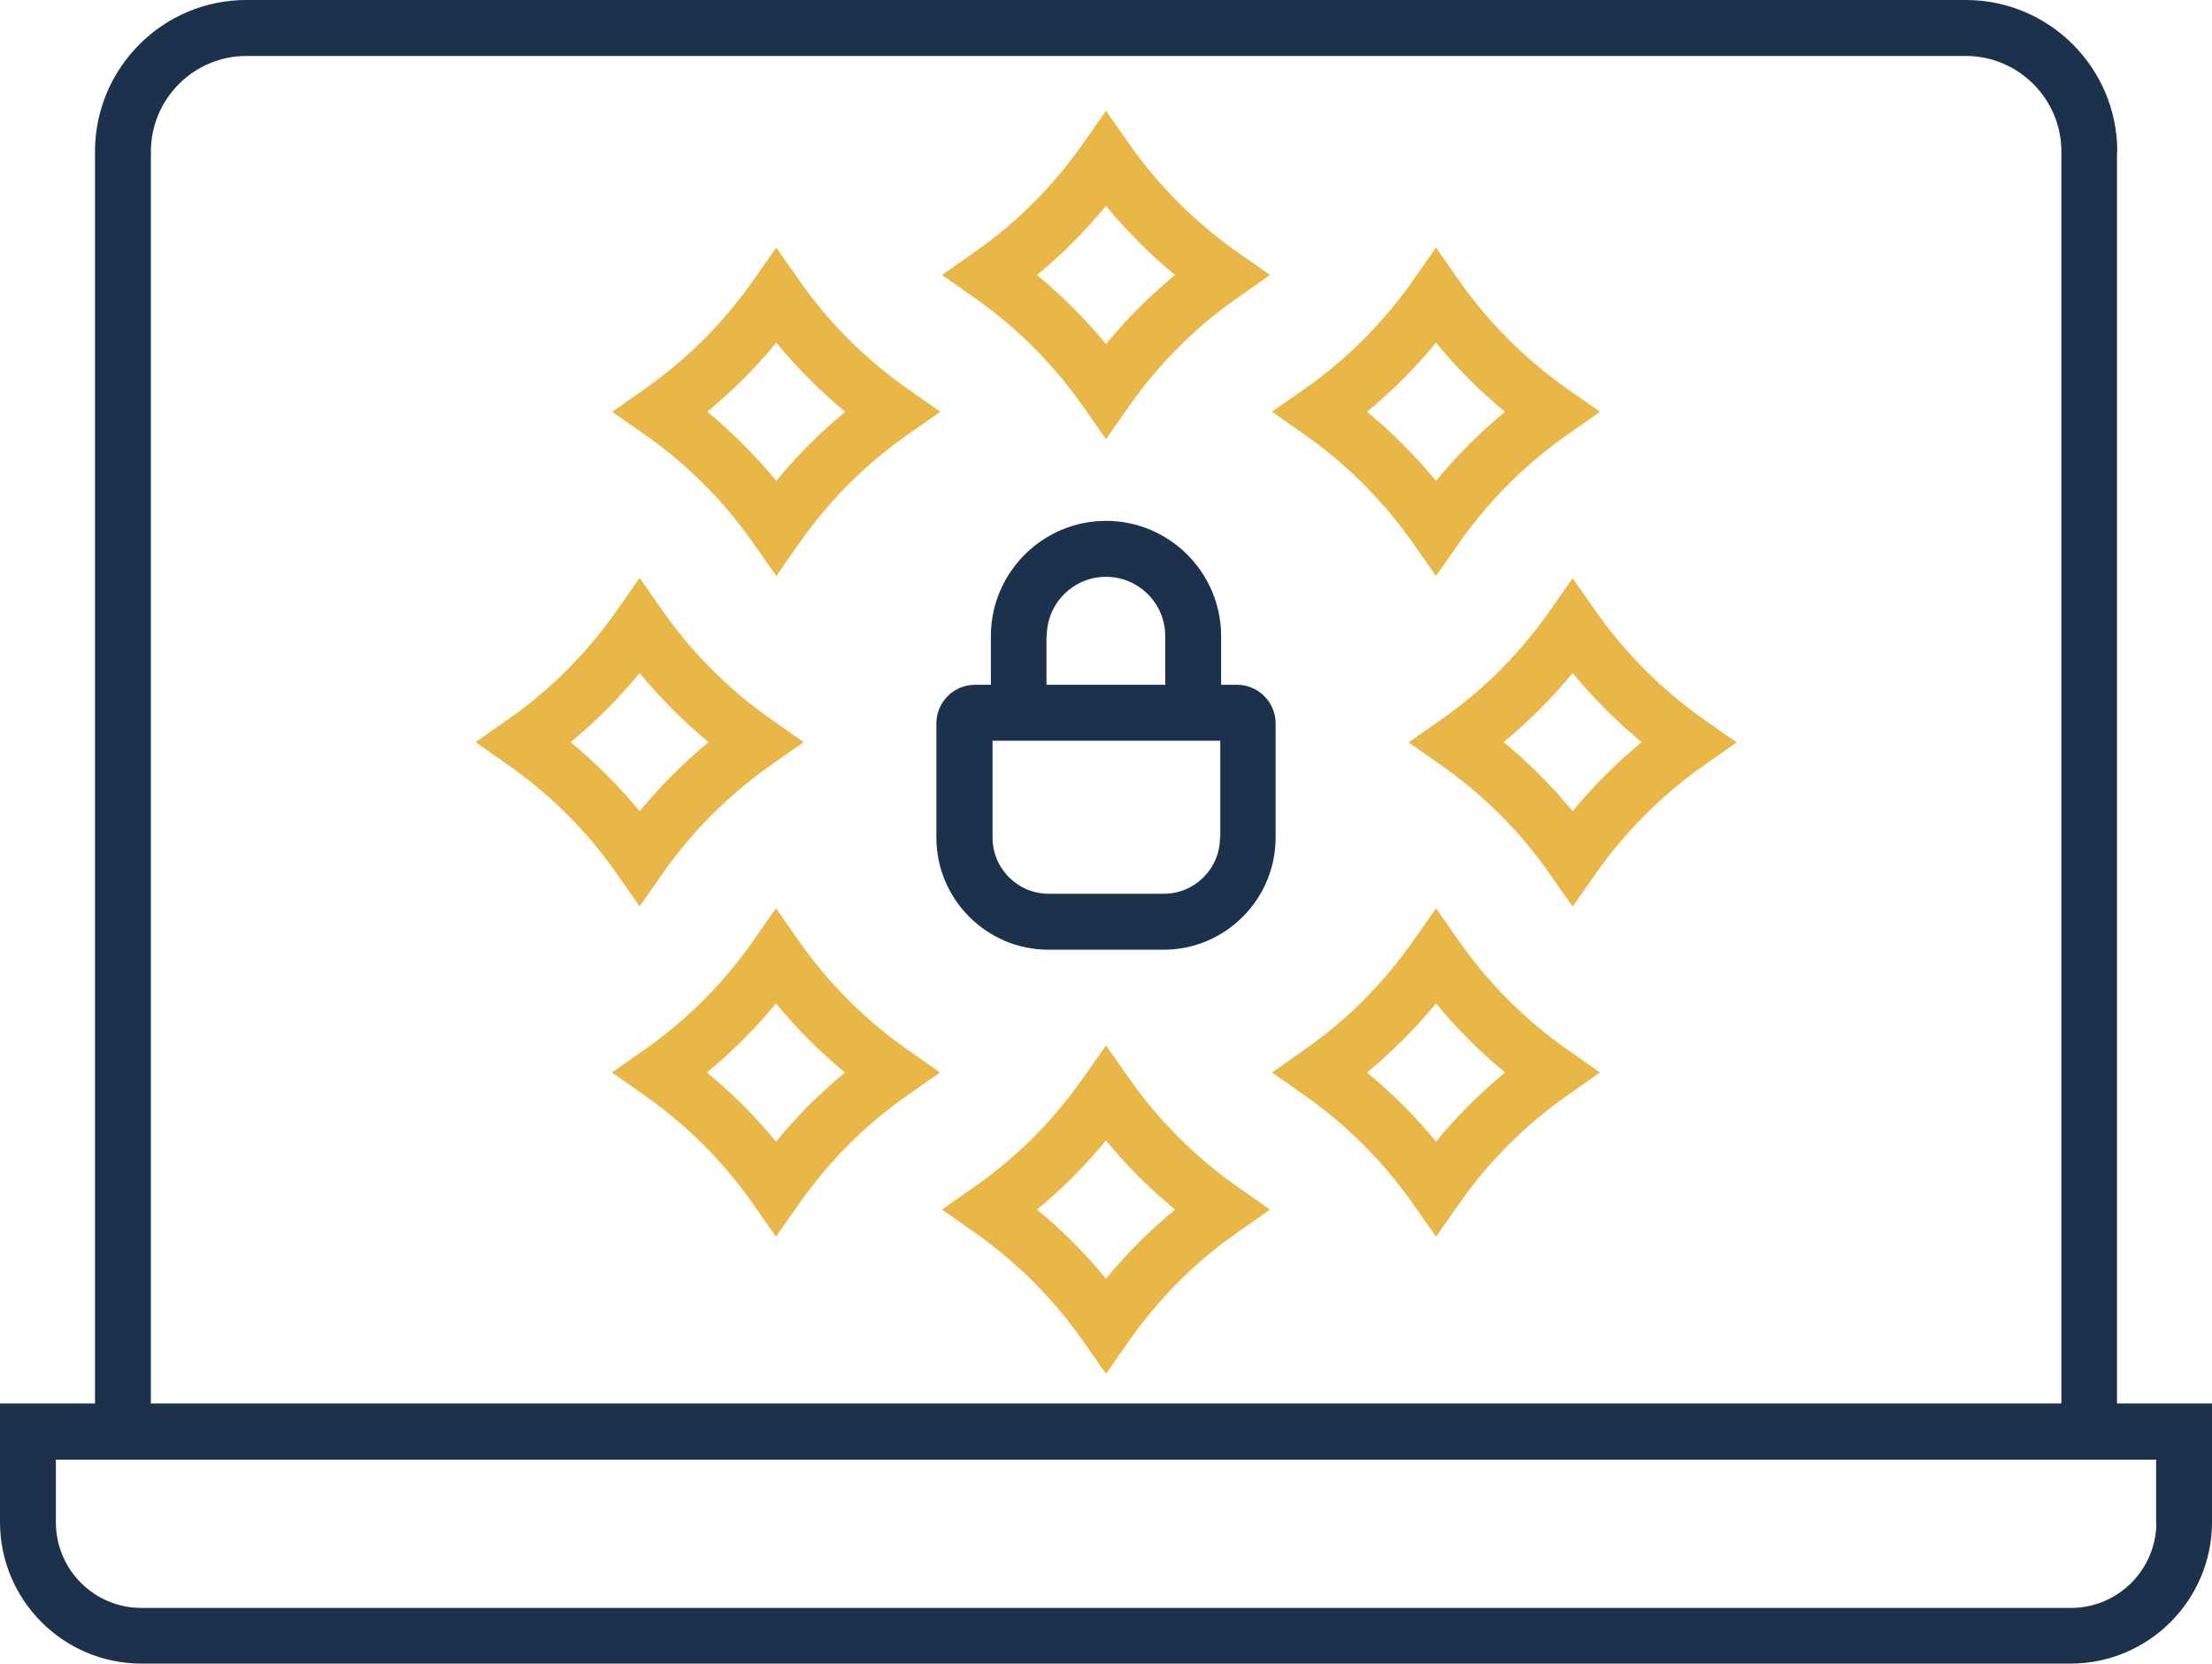 <svg width="113" height="85" viewBox="0 0 113 85" fill="none" xmlns="http://www.w3.org/2000/svg">
<g id="Vector">
<path d="M108.161 7.747C108.161 3.473 104.692 0 100.424 0H12.576C8.322 0 4.853 3.473 4.853 7.747V71.708H0V77.768C0 81.755 3.24 85 7.223 85H105.777C109.76 85 113 81.755 113 77.768V71.708H108.147V7.747H108.161ZM110.159 77.782C110.159 80.198 108.204 82.156 105.791 82.156H7.223C4.811 82.156 2.855 80.198 2.855 77.782V74.581H110.145V77.782H110.159ZM12.576 2.859H100.424C103.107 2.859 105.306 5.045 105.306 7.747V71.708H7.708V7.747C7.708 5.06 9.893 2.859 12.59 2.859H12.576Z" fill="#1C314B"/>
<path d="M56.5 26.613C53.26 26.613 50.619 29.258 50.619 32.502V34.989H49.805C48.72 34.989 47.835 35.875 47.835 36.962V42.793C47.835 45.952 50.405 48.525 53.559 48.525H59.441C62.595 48.525 65.165 45.952 65.165 42.793V36.962C65.165 35.875 64.28 34.989 63.195 34.989H62.381V32.502C62.381 29.258 59.74 26.613 56.5 26.613ZM53.474 32.502C53.474 30.83 54.83 29.472 56.5 29.472C58.17 29.472 59.526 30.83 59.526 32.502V34.989H53.459V32.502H53.474ZM62.324 42.793C62.324 44.38 61.039 45.666 59.455 45.666H53.574C51.989 45.666 50.704 44.38 50.704 42.793V37.848H62.338V42.793H62.324Z" fill="#1C314B"/>
<path d="M55.33 20.768L56.5 22.44L57.67 20.768C59.184 18.609 61.039 16.737 63.209 15.222L64.879 14.05L63.209 12.878C61.054 11.363 59.184 9.491 57.67 7.332L56.5 5.66L55.33 7.332C53.816 9.491 51.961 11.363 49.791 12.878L48.121 14.05L49.791 15.222C51.946 16.737 53.816 18.609 55.33 20.768ZM60.026 14.05C58.741 15.108 57.556 16.294 56.5 17.58C55.444 16.294 54.259 15.108 52.974 14.05C54.259 12.992 55.444 11.806 56.5 10.52C57.556 11.806 58.741 12.992 60.026 14.05Z" fill="#E9B747"/>
<path d="M57.67 55.085L56.5 53.413L55.33 55.085C53.816 57.243 51.961 59.115 49.791 60.631L48.121 61.803L49.791 62.975C51.946 64.49 53.816 66.362 55.33 68.52L56.5 70.192L57.67 68.52C59.184 66.362 61.039 64.49 63.209 62.975L64.879 61.803L63.209 60.631C61.054 59.115 59.184 57.243 57.67 55.085ZM56.5 65.333C55.444 64.047 54.259 62.86 52.974 61.803C54.259 60.745 55.444 59.559 56.5 58.272C57.556 59.559 58.741 60.745 60.026 61.803C58.741 62.86 57.556 64.047 56.5 65.333Z" fill="#E9B747"/>
<path d="M80.339 29.544L79.168 31.216C77.655 33.374 75.8 35.246 73.63 36.761L71.96 37.933L73.63 39.105C75.785 40.62 77.655 42.479 79.168 44.651L80.339 46.323L81.51 44.651C83.023 42.493 84.893 40.62 87.048 39.105L88.718 37.933L87.048 36.761C84.893 35.246 83.023 33.374 81.51 31.216L80.339 29.544ZM76.813 37.919C78.098 36.861 79.283 35.675 80.339 34.389C81.395 35.675 82.58 36.861 83.865 37.919C82.58 38.977 81.395 40.163 80.339 41.45C79.283 40.163 78.098 38.977 76.813 37.919Z" fill="#E9B747"/>
<path d="M31.505 44.637L32.675 46.309L33.846 44.637C35.359 42.479 37.229 40.606 39.384 39.091L41.055 37.919L39.384 36.747C37.229 35.232 35.359 33.36 33.846 31.201L32.675 29.529L31.505 31.201C29.991 33.36 28.136 35.232 25.966 36.747L24.296 37.919L25.966 39.091C28.122 40.606 29.991 42.464 31.505 44.637ZM32.675 34.389C33.732 35.675 34.916 36.861 36.201 37.919C34.916 38.977 33.732 40.163 32.675 41.45C31.619 40.163 30.434 38.977 29.149 37.919C30.434 36.861 31.619 35.675 32.675 34.389Z" fill="#E9B747"/>
<path d="M72.188 27.757L73.359 29.429L74.529 27.757C76.042 25.599 77.912 23.726 80.068 22.211L81.738 21.039L80.068 19.867C77.912 18.352 76.042 16.48 74.529 14.322L73.359 12.649L72.188 14.322C70.675 16.48 68.805 18.352 66.649 19.867L64.979 21.039L66.649 22.211C68.805 23.726 70.675 25.599 72.188 27.757ZM73.359 17.509C74.415 18.795 75.6 19.982 76.885 21.039C75.6 22.097 74.415 23.283 73.359 24.57C72.302 23.283 71.118 22.097 69.833 21.039C71.118 19.982 72.302 18.795 73.359 17.509Z" fill="#E9B747"/>
<path d="M40.812 48.081L39.641 46.409L38.471 48.081C36.958 50.24 35.088 52.112 32.932 53.627L31.262 54.799L32.932 55.971C35.088 57.486 36.958 59.358 38.471 61.517L39.641 63.189L40.812 61.517C42.325 59.358 44.181 57.486 46.351 55.971L48.021 54.799L46.351 53.627C44.195 52.112 42.325 50.24 40.812 48.081ZM39.641 58.329C38.585 57.043 37.4 55.857 36.115 54.799C37.4 53.741 38.585 52.555 39.641 51.269C40.698 52.555 41.883 53.741 43.167 54.799C41.883 55.857 40.698 57.043 39.641 58.329Z" fill="#E9B747"/>
<path d="M74.529 48.081L73.359 46.409L72.188 48.081C70.675 50.24 68.819 52.112 66.649 53.627L64.979 54.799L66.649 55.971C68.805 57.486 70.675 59.358 72.188 61.517L73.359 63.189L74.529 61.517C76.042 59.358 77.898 57.486 80.068 55.971L81.738 54.799L80.068 53.627C77.912 52.112 76.042 50.24 74.529 48.081ZM69.833 54.799C71.118 53.741 72.302 52.555 73.359 51.269C74.415 52.555 75.6 53.741 76.885 54.799C75.6 55.857 74.415 57.043 73.359 58.329C72.302 57.043 71.118 55.857 69.833 54.799Z" fill="#E9B747"/>
<path d="M38.485 27.757L39.656 29.429L40.826 27.757C42.339 25.599 44.195 23.726 46.365 22.211L48.035 21.039L46.365 19.867C44.209 18.352 42.339 16.494 40.826 14.322L39.656 12.649L38.485 14.322C36.972 16.48 35.102 18.352 32.946 19.867L31.276 21.039L32.946 22.211C35.102 23.726 36.972 25.584 38.485 27.757ZM43.181 21.039C41.897 22.097 40.712 23.283 39.656 24.57C38.599 23.283 37.414 22.097 36.13 21.039C37.414 19.982 38.599 18.795 39.656 17.509C40.712 18.795 41.897 19.982 43.181 21.039Z" fill="#E9B747"/>
</g>
</svg>
